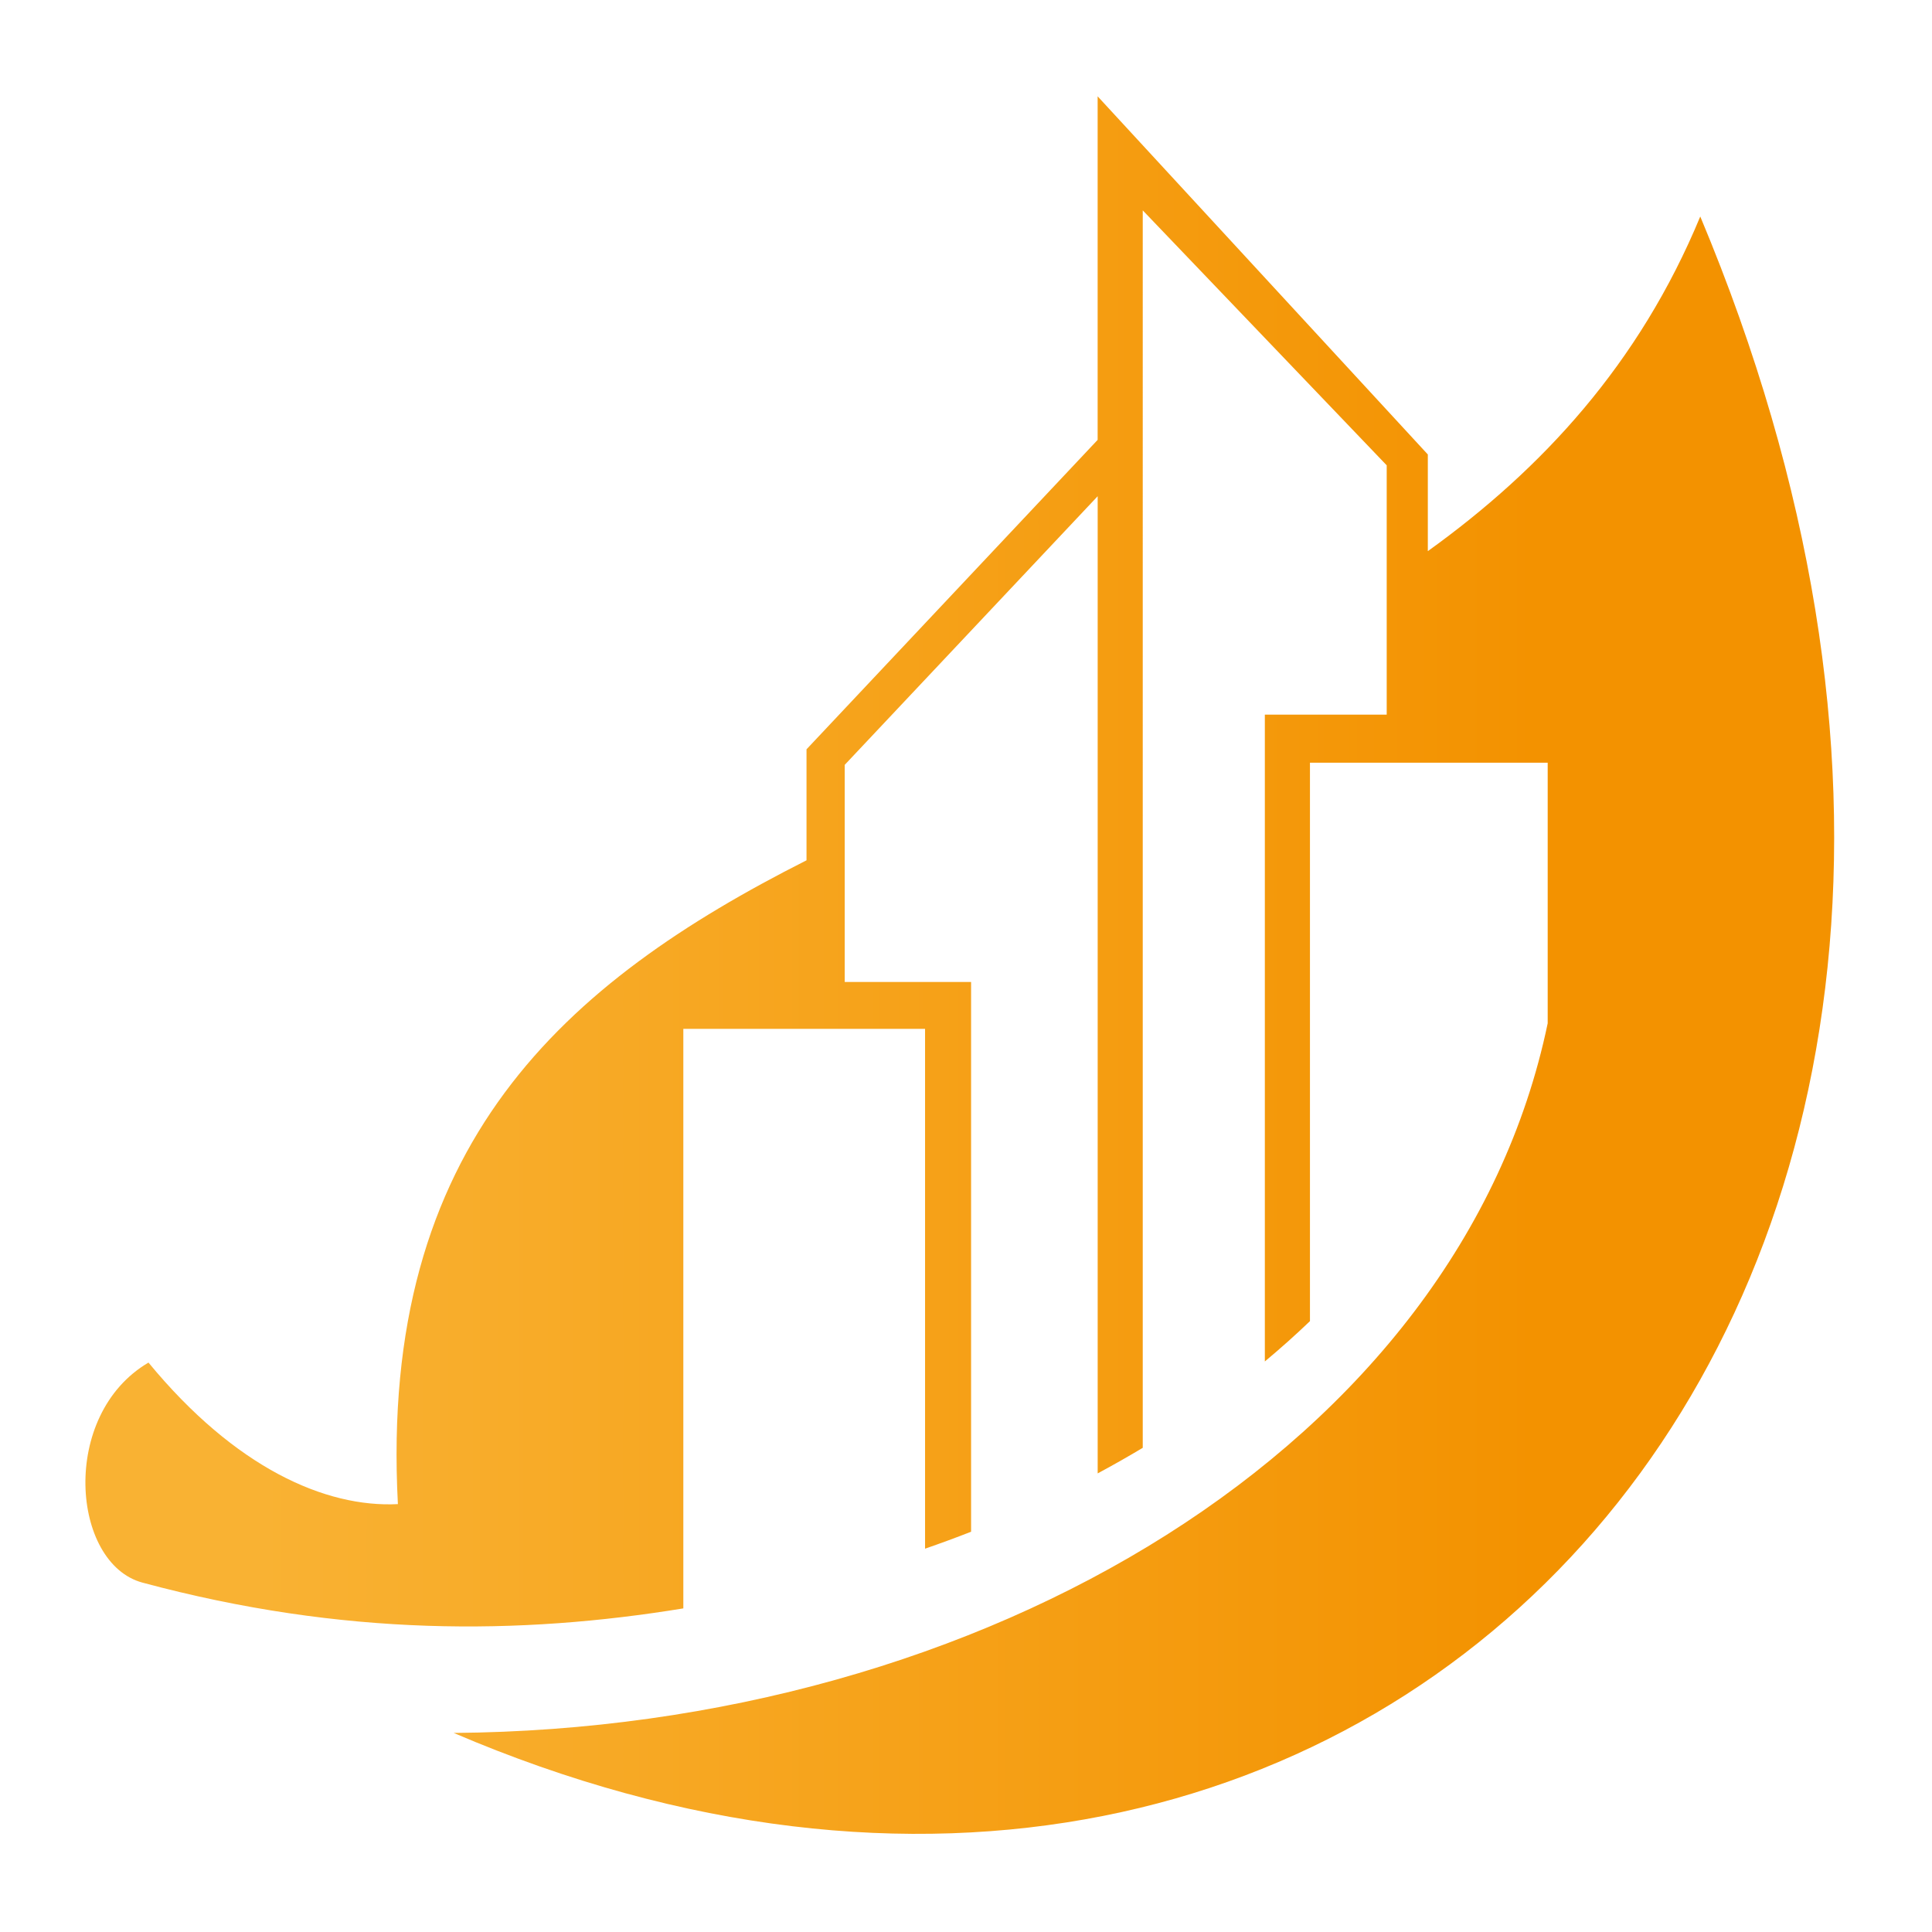 <?xml version="1.0" encoding="UTF-8"?>
<svg xmlns="http://www.w3.org/2000/svg" xmlns:xlink="http://www.w3.org/1999/xlink" id="Layer_6" data-name="Layer 6" viewBox="0 0 425.2 425.2">
  <defs>
    <style>
      .cls-1 {
        fill: url(#linear-gradient);
        fill-rule: evenodd;
      }
    </style>
    <linearGradient id="linear-gradient" x1="18.8" y1="212.4" x2="403.67" y2="212.4" gradientUnits="userSpaceOnUse">
      <stop offset=".1" stop-color="#f9b233"></stop>
      <stop offset=".83" stop-color="#f39200"></stop>
    </linearGradient>
  </defs>
  <path class="cls-1" d="m340.63,225.17c-19.36,92.99-124.15,155.33-240.78,156.22,203.86,87.31,374.42-94.97,274.35-333.74-13.45,32.46-34.81,55.56-59.96,73.65v-21.28L241.57,21.2v75.61l-64.07,68.1v24.43c-53.08,26.85-94.13,62.38-89.93,141.69-15.93.81-35.8-7.96-54.89-31.15-19.6,11.51-16.97,44.22-1.32,48.43,44.24,11.9,83.16,11.53,119.03,5.67v-127.55h53.2v114.41c3.44-1.19,6.81-2.43,10.13-3.73v-120.99h-27.81v-47.79l55.67-59.12v215.06c3.39-1.82,6.7-3.7,9.92-5.63V46.3l53.69,56.11v54.87h-26.82v142.35c3.47-2.89,6.78-5.85,9.93-8.87v-122.9h52.32v57.31Z"></path>
</svg>
